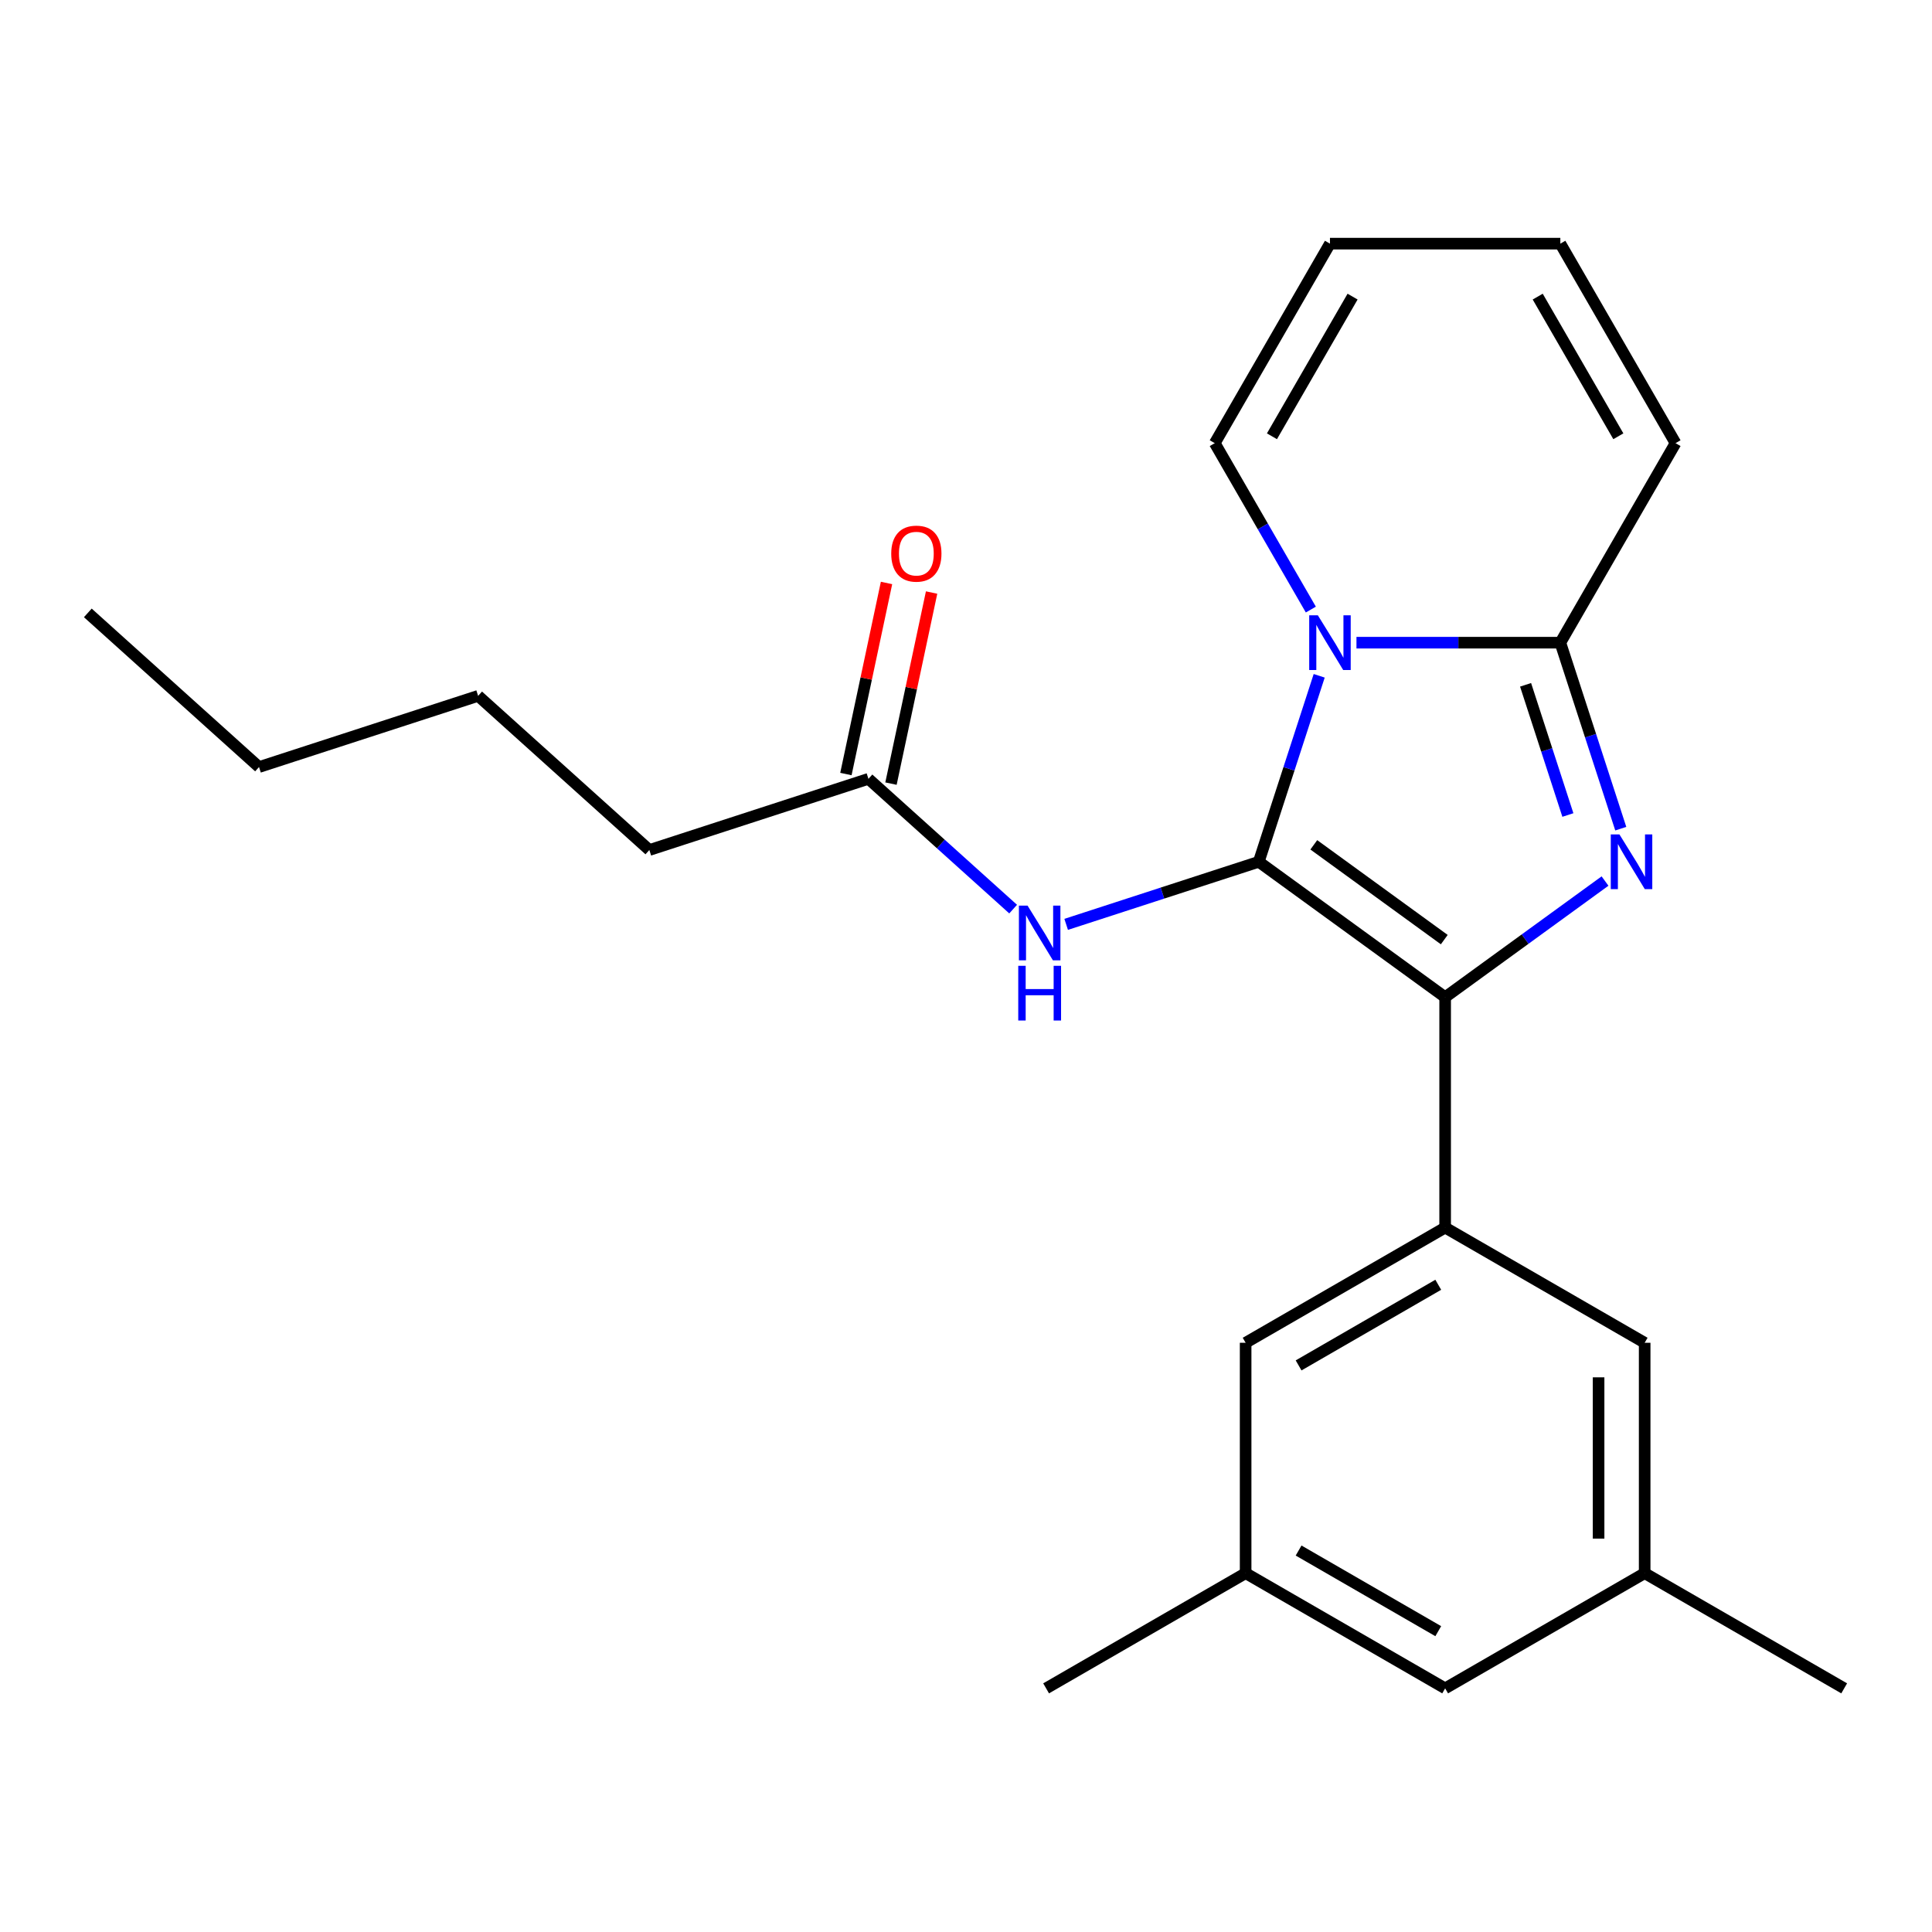 <?xml version='1.0' encoding='iso-8859-1'?>
<svg version='1.1' baseProfile='full'
              xmlns='http://www.w3.org/2000/svg'
                      xmlns:rdkit='http://www.rdkit.org/xml'
                      xmlns:xlink='http://www.w3.org/1999/xlink'
                  xml:space='preserve'
width='1000px' height='1000px' viewBox='0 0 1000 1000'>
<!-- END OF HEADER -->
<rect style='opacity:1.0;fill:#FFFFFF;stroke:none' width='1000' height='1000' x='0' y='0'> </rect>
<path class='bond-0' d='M 336.098,439.967 L 247.481,360.176' style='fill:none;fill-rule:evenodd;stroke:#000000;stroke-width:6px;stroke-linecap:butt;stroke-linejoin:miter;stroke-opacity:1' />
<path class='bond-1' d='M 336.098,439.967 L 449.507,403.118' style='fill:none;fill-rule:evenodd;stroke:#000000;stroke-width:6px;stroke-linecap:butt;stroke-linejoin:miter;stroke-opacity:1' />
<path class='bond-2' d='M 524.403,470.555 L 486.955,436.837' style='fill:none;fill-rule:evenodd;stroke:#0000FF;stroke-width:6px;stroke-linecap:butt;stroke-linejoin:miter;stroke-opacity:1' />
<path class='bond-2' d='M 486.955,436.837 L 449.507,403.118' style='fill:none;fill-rule:evenodd;stroke:#000000;stroke-width:6px;stroke-linecap:butt;stroke-linejoin:miter;stroke-opacity:1' />
<path class='bond-3' d='M 551.845,478.451 L 601.69,462.256' style='fill:none;fill-rule:evenodd;stroke:#0000FF;stroke-width:6px;stroke-linecap:butt;stroke-linejoin:miter;stroke-opacity:1' />
<path class='bond-3' d='M 601.69,462.256 L 651.534,446.06' style='fill:none;fill-rule:evenodd;stroke:#000000;stroke-width:6px;stroke-linecap:butt;stroke-linejoin:miter;stroke-opacity:1' />
<path class='bond-4' d='M 461.171,405.598 L 471.682,356.148' style='fill:none;fill-rule:evenodd;stroke:#000000;stroke-width:6px;stroke-linecap:butt;stroke-linejoin:miter;stroke-opacity:1' />
<path class='bond-4' d='M 471.682,356.148 L 482.193,306.699' style='fill:none;fill-rule:evenodd;stroke:#FF0000;stroke-width:6px;stroke-linecap:butt;stroke-linejoin:miter;stroke-opacity:1' />
<path class='bond-4' d='M 437.843,400.639 L 448.354,351.19' style='fill:none;fill-rule:evenodd;stroke:#000000;stroke-width:6px;stroke-linecap:butt;stroke-linejoin:miter;stroke-opacity:1' />
<path class='bond-4' d='M 448.354,351.19 L 458.865,301.74' style='fill:none;fill-rule:evenodd;stroke:#FF0000;stroke-width:6px;stroke-linecap:butt;stroke-linejoin:miter;stroke-opacity:1' />
<path class='bond-5' d='M 247.481,360.176 L 134.071,397.025' style='fill:none;fill-rule:evenodd;stroke:#000000;stroke-width:6px;stroke-linecap:butt;stroke-linejoin:miter;stroke-opacity:1' />
<path class='bond-6' d='M 838.908,428.919 L 823.268,380.785' style='fill:none;fill-rule:evenodd;stroke:#0000FF;stroke-width:6px;stroke-linecap:butt;stroke-linejoin:miter;stroke-opacity:1' />
<path class='bond-6' d='M 823.268,380.785 L 807.629,332.651' style='fill:none;fill-rule:evenodd;stroke:#000000;stroke-width:6px;stroke-linecap:butt;stroke-linejoin:miter;stroke-opacity:1' />
<path class='bond-6' d='M 811.534,421.849 L 800.586,388.155' style='fill:none;fill-rule:evenodd;stroke:#0000FF;stroke-width:6px;stroke-linecap:butt;stroke-linejoin:miter;stroke-opacity:1' />
<path class='bond-6' d='M 800.586,388.155 L 789.639,354.461' style='fill:none;fill-rule:evenodd;stroke:#000000;stroke-width:6px;stroke-linecap:butt;stroke-linejoin:miter;stroke-opacity:1' />
<path class='bond-7' d='M 830.756,456.029 L 789.381,486.09' style='fill:none;fill-rule:evenodd;stroke:#0000FF;stroke-width:6px;stroke-linecap:butt;stroke-linejoin:miter;stroke-opacity:1' />
<path class='bond-7' d='M 789.381,486.09 L 748.006,516.151' style='fill:none;fill-rule:evenodd;stroke:#000000;stroke-width:6px;stroke-linecap:butt;stroke-linejoin:miter;stroke-opacity:1' />
<path class='bond-8' d='M 651.534,446.06 L 667.174,397.926' style='fill:none;fill-rule:evenodd;stroke:#000000;stroke-width:6px;stroke-linecap:butt;stroke-linejoin:miter;stroke-opacity:1' />
<path class='bond-8' d='M 667.174,397.926 L 682.813,349.792' style='fill:none;fill-rule:evenodd;stroke:#0000FF;stroke-width:6px;stroke-linecap:butt;stroke-linejoin:miter;stroke-opacity:1' />
<path class='bond-9' d='M 651.534,446.06 L 748.006,516.151' style='fill:none;fill-rule:evenodd;stroke:#000000;stroke-width:6px;stroke-linecap:butt;stroke-linejoin:miter;stroke-opacity:1' />
<path class='bond-9' d='M 680.023,437.28 L 747.553,486.343' style='fill:none;fill-rule:evenodd;stroke:#000000;stroke-width:6px;stroke-linecap:butt;stroke-linejoin:miter;stroke-opacity:1' />
<path class='bond-10' d='M 748.006,516.151 L 748.006,635.397' style='fill:none;fill-rule:evenodd;stroke:#000000;stroke-width:6px;stroke-linecap:butt;stroke-linejoin:miter;stroke-opacity:1' />
<path class='bond-11' d='M 702.104,332.651 L 754.866,332.651' style='fill:none;fill-rule:evenodd;stroke:#0000FF;stroke-width:6px;stroke-linecap:butt;stroke-linejoin:miter;stroke-opacity:1' />
<path class='bond-11' d='M 754.866,332.651 L 807.629,332.651' style='fill:none;fill-rule:evenodd;stroke:#000000;stroke-width:6px;stroke-linecap:butt;stroke-linejoin:miter;stroke-opacity:1' />
<path class='bond-12' d='M 678.486,315.51 L 653.623,272.445' style='fill:none;fill-rule:evenodd;stroke:#0000FF;stroke-width:6px;stroke-linecap:butt;stroke-linejoin:miter;stroke-opacity:1' />
<path class='bond-12' d='M 653.623,272.445 L 628.76,229.381' style='fill:none;fill-rule:evenodd;stroke:#000000;stroke-width:6px;stroke-linecap:butt;stroke-linejoin:miter;stroke-opacity:1' />
<path class='bond-13' d='M 807.629,332.651 L 867.251,229.381' style='fill:none;fill-rule:evenodd;stroke:#000000;stroke-width:6px;stroke-linecap:butt;stroke-linejoin:miter;stroke-opacity:1' />
<path class='bond-14' d='M 867.251,229.381 L 807.629,126.111' style='fill:none;fill-rule:evenodd;stroke:#000000;stroke-width:6px;stroke-linecap:butt;stroke-linejoin:miter;stroke-opacity:1' />
<path class='bond-14' d='M 837.654,225.815 L 795.918,153.526' style='fill:none;fill-rule:evenodd;stroke:#000000;stroke-width:6px;stroke-linecap:butt;stroke-linejoin:miter;stroke-opacity:1' />
<path class='bond-15' d='M 807.629,126.111 L 688.383,126.111' style='fill:none;fill-rule:evenodd;stroke:#000000;stroke-width:6px;stroke-linecap:butt;stroke-linejoin:miter;stroke-opacity:1' />
<path class='bond-16' d='M 688.383,126.111 L 628.76,229.381' style='fill:none;fill-rule:evenodd;stroke:#000000;stroke-width:6px;stroke-linecap:butt;stroke-linejoin:miter;stroke-opacity:1' />
<path class='bond-16' d='M 700.093,153.526 L 658.357,225.815' style='fill:none;fill-rule:evenodd;stroke:#000000;stroke-width:6px;stroke-linecap:butt;stroke-linejoin:miter;stroke-opacity:1' />
<path class='bond-17' d='M 851.276,695.02 L 851.276,814.266' style='fill:none;fill-rule:evenodd;stroke:#000000;stroke-width:6px;stroke-linecap:butt;stroke-linejoin:miter;stroke-opacity:1' />
<path class='bond-17' d='M 827.426,712.907 L 827.426,796.379' style='fill:none;fill-rule:evenodd;stroke:#000000;stroke-width:6px;stroke-linecap:butt;stroke-linejoin:miter;stroke-opacity:1' />
<path class='bond-18' d='M 851.276,695.02 L 748.006,635.397' style='fill:none;fill-rule:evenodd;stroke:#000000;stroke-width:6px;stroke-linecap:butt;stroke-linejoin:miter;stroke-opacity:1' />
<path class='bond-19' d='M 851.276,814.266 L 748.006,873.889' style='fill:none;fill-rule:evenodd;stroke:#000000;stroke-width:6px;stroke-linecap:butt;stroke-linejoin:miter;stroke-opacity:1' />
<path class='bond-20' d='M 851.276,814.266 L 954.545,873.889' style='fill:none;fill-rule:evenodd;stroke:#000000;stroke-width:6px;stroke-linecap:butt;stroke-linejoin:miter;stroke-opacity:1' />
<path class='bond-21' d='M 748.006,873.889 L 644.736,814.266' style='fill:none;fill-rule:evenodd;stroke:#000000;stroke-width:6px;stroke-linecap:butt;stroke-linejoin:miter;stroke-opacity:1' />
<path class='bond-21' d='M 744.44,844.291 L 672.151,802.555' style='fill:none;fill-rule:evenodd;stroke:#000000;stroke-width:6px;stroke-linecap:butt;stroke-linejoin:miter;stroke-opacity:1' />
<path class='bond-22' d='M 644.736,814.266 L 644.736,695.02' style='fill:none;fill-rule:evenodd;stroke:#000000;stroke-width:6px;stroke-linecap:butt;stroke-linejoin:miter;stroke-opacity:1' />
<path class='bond-23' d='M 644.736,814.266 L 541.466,873.889' style='fill:none;fill-rule:evenodd;stroke:#000000;stroke-width:6px;stroke-linecap:butt;stroke-linejoin:miter;stroke-opacity:1' />
<path class='bond-24' d='M 644.736,695.02 L 748.006,635.397' style='fill:none;fill-rule:evenodd;stroke:#000000;stroke-width:6px;stroke-linecap:butt;stroke-linejoin:miter;stroke-opacity:1' />
<path class='bond-24' d='M 672.151,706.731 L 744.44,664.995' style='fill:none;fill-rule:evenodd;stroke:#000000;stroke-width:6px;stroke-linecap:butt;stroke-linejoin:miter;stroke-opacity:1' />
<path class='bond-25' d='M 134.071,397.025 L 45.455,317.234' style='fill:none;fill-rule:evenodd;stroke:#000000;stroke-width:6px;stroke-linecap:butt;stroke-linejoin:miter;stroke-opacity:1' />
<path  class='atom-1' d='M 531.864 468.749
L 541.144 483.749
Q 542.064 485.229, 543.544 487.909
Q 545.024 490.589, 545.104 490.749
L 545.104 468.749
L 548.864 468.749
L 548.864 497.069
L 544.984 497.069
L 535.024 480.669
Q 533.864 478.749, 532.624 476.549
Q 531.424 474.349, 531.064 473.669
L 531.064 497.069
L 527.384 497.069
L 527.384 468.749
L 531.864 468.749
' fill='#0000FF'/>
<path  class='atom-1' d='M 527.044 499.901
L 530.884 499.901
L 530.884 511.941
L 545.364 511.941
L 545.364 499.901
L 549.204 499.901
L 549.204 528.221
L 545.364 528.221
L 545.364 515.141
L 530.884 515.141
L 530.884 528.221
L 527.044 528.221
L 527.044 499.901
' fill='#0000FF'/>
<path  class='atom-3' d='M 461.3 286.558
Q 461.3 279.758, 464.66 275.958
Q 468.02 272.158, 474.3 272.158
Q 480.58 272.158, 483.94 275.958
Q 487.3 279.758, 487.3 286.558
Q 487.3 293.438, 483.9 297.358
Q 480.5 301.238, 474.3 301.238
Q 468.06 301.238, 464.66 297.358
Q 461.3 293.478, 461.3 286.558
M 474.3 298.038
Q 478.62 298.038, 480.94 295.158
Q 483.3 292.238, 483.3 286.558
Q 483.3 280.998, 480.94 278.198
Q 478.62 275.358, 474.3 275.358
Q 469.98 275.358, 467.62 278.158
Q 465.3 280.958, 465.3 286.558
Q 465.3 292.278, 467.62 295.158
Q 469.98 298.038, 474.3 298.038
' fill='#FF0000'/>
<path  class='atom-5' d='M 838.218 431.9
L 847.498 446.9
Q 848.418 448.38, 849.898 451.06
Q 851.378 453.74, 851.458 453.9
L 851.458 431.9
L 855.218 431.9
L 855.218 460.22
L 851.338 460.22
L 841.378 443.82
Q 840.218 441.9, 838.978 439.7
Q 837.778 437.5, 837.418 436.82
L 837.418 460.22
L 833.738 460.22
L 833.738 431.9
L 838.218 431.9
' fill='#0000FF'/>
<path  class='atom-8' d='M 682.123 318.491
L 691.403 333.491
Q 692.323 334.971, 693.803 337.651
Q 695.283 340.331, 695.363 340.491
L 695.363 318.491
L 699.123 318.491
L 699.123 346.811
L 695.243 346.811
L 685.283 330.411
Q 684.123 328.491, 682.883 326.291
Q 681.683 324.091, 681.323 323.411
L 681.323 346.811
L 677.643 346.811
L 677.643 318.491
L 682.123 318.491
' fill='#0000FF'/>
</svg>

